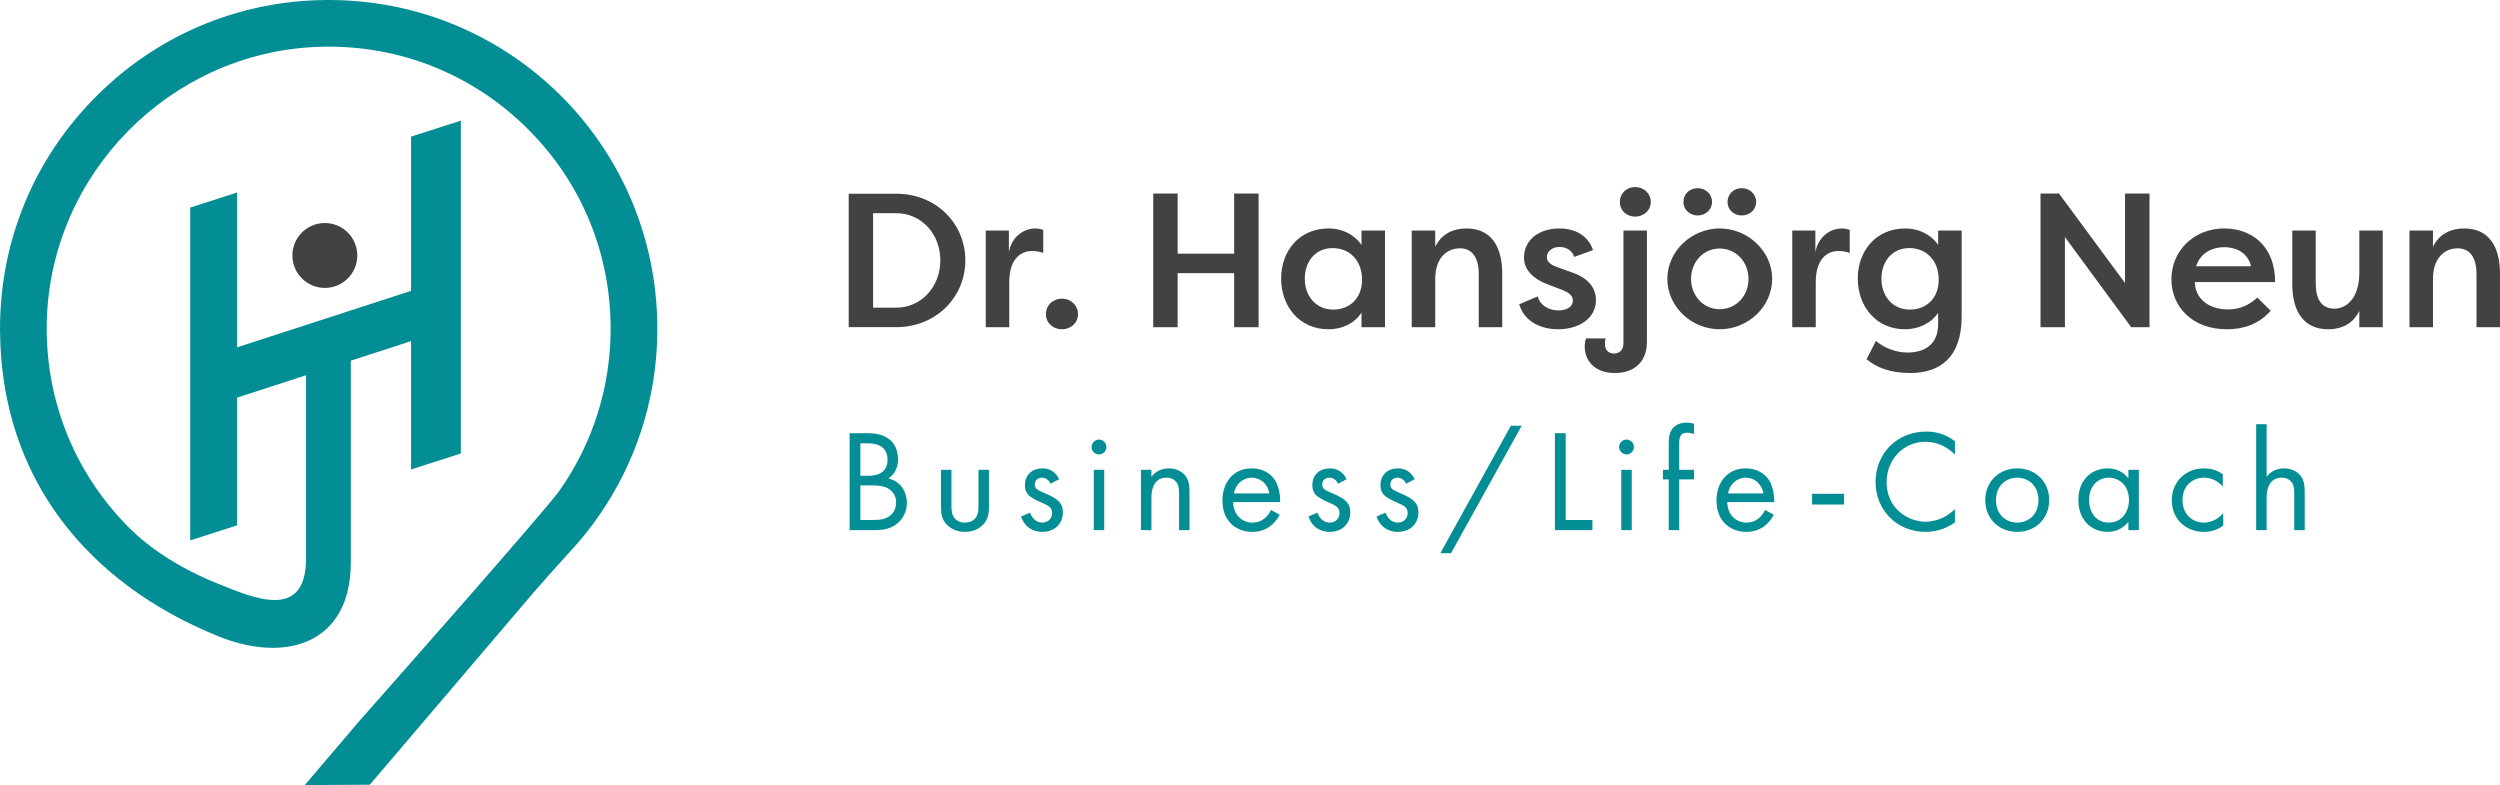 <?xml version="1.0" encoding="UTF-8"?>
<!DOCTYPE svg PUBLIC "-//W3C//DTD SVG 1.1//EN" "http://www.w3.org/Graphics/SVG/1.1/DTD/svg11.dtd">
<!-- Creator: CorelDRAW 2023 -->
<svg xmlns="http://www.w3.org/2000/svg" xml:space="preserve" width="116.49mm" height="36.583mm" version="1.1" style="shape-rendering:geometricPrecision; text-rendering:geometricPrecision; image-rendering:optimizeQuality; fill-rule:evenodd; clip-rule:evenodd"
viewBox="0 0 4995.54 1568.84"
 xmlns:xlink="http://www.w3.org/1999/xlink"
 xmlns:xodm="http://www.corel.com/coreldraw/odm/2003">
 <defs>
  <style type="text/css">
   <![CDATA[
    .fil1 {fill:#434242;fill-rule:nonzero}
    .fil0 {fill:#038E95;fill-rule:nonzero}
   ]]>
  </style>
 </defs>
 <g id="Ebene_x0020_1">
  <path class="fil0" d="M1144 1096.91l-13.69 14.98c-20.37,22.57 -43.49,48.12 -65.48,73.66l-325.93 382.51 -130.01 0.78 109.25 -128.22c87.28,-98.69 374.16,-423.72 399.96,-460.5 67.5,-96.13 102.76,-209.11 102.05,-326.78 -0.92,-154.81 -63.21,-298.65 -175.29,-405.13 -112.09,-106.48 -259.07,-161.23 -413.73,-154.4 -292.11,13.08 -528.27,252.37 -537.55,544.81 -4.69,154.74 52.01,300.75 159.72,411.24 50.95,52.26 117.62,91.09 186.89,118.45 63.95,25.26 171.33,73.92 171.33,-52.2l0 -391.19 89.46 -48.58 0 447.61c0,161.05 -128.13,202.94 -265.63,147.16 -258.59,-104.94 -433.56,-313.79 -435.32,-610.5 -1.07,-178.29 68.15,-345.55 195.07,-470.92 126.72,-125.47 294.92,-192.71 473.53,-189.58 350.08,5.97 633.22,284.73 644.49,634.72 5.71,171.1 -54.44,335.26 -169.11,462.09z"/>
  <polygon class="fil0" points="821.35,938.08 821.35,681.65 473.71,794.55 473.71,1049.75 380.03,1079.84 380.03,414.76 473.71,384.66 473.71,694.07 821.35,581.16 821.35,272.99 920.82,241.05 920.82,906.13 "/>
  <path class="fil1" d="M1878.99 520.2c0,51.91 -36.99,94.63 -88.57,94.63l-45.75 0 0 -188.83 45.75 0c51.59,0 88.57,42.28 88.57,94.19zm49.96 0c0,-73.22 -57.97,-133.13 -138.54,-133.13l-94.52 0 0 266.69 94.52 0c80.57,0 138.54,-60.24 138.54,-133.57z"/>
  <path class="fil1" d="M2015.94 460.72l-46.18 0 0 193.05 46.94 0 0 -89.33c0,-53.32 28.55,-62.94 45.74,-62.94 6.17,0 14.92,1.19 22.17,3.89l0 -46.18c-5.73,-1.51 -9.52,-2.71 -16,-2.71 -20.66,0 -46.18,14.17 -52.67,46.94l0 -42.72z"/>
  <path class="fil1" d="M2089.94 627.81c0,17.2 13.73,30.17 32.12,30.17 17.95,0 32.01,-12.98 32.01,-30.17 0,-17.52 -14.06,-30.93 -32.01,-30.93 -18.39,0 -32.12,13.41 -32.12,30.93zm425.02 25.96l0 -267.02 -48.88 0 0 120.15 -112.9 0 0 -120.15 -48.78 0 0 267.02 48.78 0 0 -107.93 112.9 0 0 107.93 48.88 0z"/>
  <path class="fil1" d="M2720.58 460.72l0 28.66c-15.68,-22.17 -39.69,-32.88 -65.65,-32.88 -59.16,0 -94.95,45.42 -94.95,99.93 0,56.56 37.31,101.55 94.52,101.55 28.23,0 52.34,-12.22 66.08,-33.2l0 28.99 46.94 0 0 -193.05 -46.94 0zm-113.34 96.15c0,-33.2 20.22,-61.11 55.7,-61.11 34.71,0 58.73,25.63 58.73,63.05 0,38.07 -25.52,59.81 -57.53,59.81 -35.15,0 -56.89,-27.47 -56.89,-61.75zm213.7 96.9l46.94 0 0 -96.58c0,-40.34 22.06,-60.99 49.53,-60.99 23.36,0 37.42,17.52 37.42,51.15l0 106.42 46.94 0 0 -106.85c0,-55.69 -23.25,-90.41 -71.38,-90.41 -27.47,0 -50.29,11.47 -62.51,36.67l0 -32.45 -46.94 0 0 193.05zm214.78 -45.75c11.03,36.99 46.5,49.96 77.76,49.96 40.12,0 75.6,-20.66 75.6,-58.73 0,-16.87 -8.01,-41.64 -49.21,-55.37l-28.66 -10.27c-10.71,-3.89 -20.22,-9.19 -20.22,-19.9 0,-13.3 12.98,-20.22 25.2,-20.22 10.27,0 24.44,4.22 29.42,19.9l37.74 -13.74c-12.54,-34.72 -43.15,-43.15 -67.49,-43.15 -40.12,0 -70.62,22.5 -70.62,58.4 0,17.52 9.95,39.26 48.45,53.75l28.23 10.71c11.78,4.97 20.98,10.71 20.98,20.66 0,15.25 -15.25,20.22 -28.99,20.22 -17.52,0 -36.23,-8.87 -41.2,-27.9l-36.99 15.68zm208.3 77.76c0,12.22 -6.81,20.65 -18.71,20.65 -11.46,0 -18.28,-7.24 -18.28,-19.14 0,-1.84 0,-7.25 1.51,-11.03 -5.3,0 -33.53,0 -39.26,0 -2.38,5.41 -2.71,14.17 -2.71,15.68 0,28.23 19.04,53.42 60.67,53.42 32.45,0 63.7,-16.87 63.7,-62.94l0 -221.71 -46.94 0 0 225.06zm-7.25 -282.27c0,16.76 12.98,29.31 30.5,29.31 17.63,0 31.36,-12.54 31.36,-29.31 0,-16.76 -13.73,-29.74 -31.36,-29.74 -17.52,0 -30.5,12.98 -30.5,29.74zm94.95 153.68c0,56.13 48.88,100.79 104.58,100.79 56.46,0 104.91,-44.99 104.91,-100.79 0,-55.26 -48.45,-100.69 -104.91,-100.69 -55.7,0 -104.58,44.99 -104.58,100.69zm47.37 0c0,-33.96 24.77,-60.56 57.21,-60.56 32.77,0 57.64,27.03 57.64,60.56 0,33.96 -24.87,60.67 -57.64,60.67 -32.44,0 -57.21,-26.71 -57.21,-60.67zm-15.25 -153.68c0,15.25 12.22,27.04 28.55,27.04 16.12,0 28.66,-11.79 28.66,-27.04 0,-15.68 -12.54,-27.47 -28.66,-27.47 -16.33,0 -28.55,11.79 -28.55,27.47zm88.14 0c0,15.25 12.22,27.04 28.23,27.04 16.33,0 28.99,-11.79 28.99,-27.04 0,-15.68 -12.66,-27.47 -28.99,-27.47 -16,0 -28.23,11.79 -28.23,27.47zm175.52 57.21l-46.18 0 0 193.05 46.94 0 0 -89.33c0,-53.32 28.55,-62.94 45.75,-62.94 6.16,0 14.92,1.19 22.17,3.89l0 -46.18c-5.73,-1.51 -9.52,-2.71 -16,-2.71 -20.66,0 -46.18,14.17 -52.67,46.94l0 -42.72z"/>
  <path class="fil1" d="M3759.54 556.87c0,-33.2 20.22,-61.11 55.7,-61.11 34.71,0 58.73,25.63 58.73,63.05 0,38.07 -25.52,59.81 -57.54,59.81 -35.15,0 -56.89,-27.47 -56.89,-61.75zm-29.74 161.03c19.03,15.57 45.42,27.47 87.38,27.47 60.99,0 102.63,-32.87 102.63,-112.58l0 -172.06 -46.94 0 0 28.66c-15.68,-22.17 -39.69,-32.88 -65.65,-32.88 -59.16,0 -94.96,45.42 -94.96,99.93 0,56.56 37.31,101.55 94.52,101.55 27.15,0 52.67,-12.65 66.08,-32.87l0 22.6c0,41.53 -28.23,56.77 -61.43,56.77 -23.25,0 -47.69,-9.95 -62.94,-23.25 -6.17,12.22 -12.22,24.44 -18.71,36.67zm528.74 -64.13l36.66 0 0 -267.02 -48.88 0 0 178.88 -131.94 -178.88 -36.99 0 0 267.02 48.78 0 0 -180.07 132.37 180.07z"/>
  <path class="fil1" d="M4510.71 594.61c-16.44,14.92 -34.39,23.68 -58.4,23.68 -41.53,0 -66.4,-24.01 -66.4,-54.62l160.27 0c0,-74.3 -49.2,-107.18 -101.44,-107.18 -61.11,0 -105.77,44.99 -105.77,101.55 0,54.94 41.64,99.93 111.07,99.93 29.74,0 61.43,-8 87.38,-36.99l-26.71 -26.39zm-65.97 -100.69c19.79,0 46.18,8.33 53.42,38.18l-109.88 0c9.84,-29.85 35.8,-38.18 56.46,-38.18zm316.55 -33.2l-46.83 0 0 83.6c0,54.51 -27.9,72.46 -49.64,72.46 -25.2,0 -37.42,-18.38 -37.42,-49.64l0 -106.42 -46.94 0 0 106.85c0,55.7 23.68,90.41 71.7,90.41 27.47,0 50.07,-11.46 62.29,-36.66l0 32.45 46.83 0 0 -193.05zm53.42 193.05l46.94 0 0 -96.58c0,-40.34 22.06,-60.99 49.53,-60.99 23.36,0 37.42,17.52 37.42,51.15l0 106.42 46.94 0 0 -106.85c0,-55.69 -23.25,-90.41 -71.38,-90.41 -27.47,0 -50.29,11.47 -62.51,36.67l0 -32.45 -46.94 0 0 193.05z"/>
  <circle class="fil1" transform="matrix(2.64845E-14 1 -1 2.64845E-14 649.077 510.502)" r="64.84"/>
  <path class="fil0" d="M1697.69 865.6l0 193.77 48.23 0c13.36,0 31.08,-0.58 46.48,-12.78 10.46,-8.13 19.76,-23.24 19.76,-41.83 0,-18.59 -9.88,-42.12 -36.89,-48.8 17.14,-11.62 19.17,-28.47 19.17,-38.06 0,-23.53 -11.33,-35.44 -17.43,-40.09 -14.24,-11.33 -33.7,-12.2 -44.45,-12.2l-34.86 0zm21.5 20.34l16.85 0c6.1,0 37.47,0.58 37.47,32.54 0,29.92 -26.73,32.25 -38.05,32.25l-16.27 0 0 -64.78zm0 83.96l22.08 0c15.4,0 25.56,1.74 32.83,5.81 7.55,4.07 16.56,13.07 16.56,28.47 0,11.62 -5.23,21.21 -12.78,26.73 -9.3,7.26 -21.5,8.14 -33.99,8.14l-24.69 0 0 -69.14zm182 -31.09l-20.91 0 0 72.63c0,14.82 1.45,25.86 11.04,36.31 10.75,11.33 24.98,15.11 36.89,15.11 11.91,0 26.15,-3.78 36.9,-15.11 9.59,-10.46 11.04,-21.5 11.04,-36.31l0 -72.63 -20.91 0 0 70.31c0,8.42 0,18.3 -5.81,25.85 -3.19,4.07 -9.59,9.3 -21.21,9.3 -11.62,0 -18.01,-5.23 -21.21,-9.3 -5.81,-7.55 -5.81,-17.43 -5.81,-25.85l0 -70.31zm215.12 18.89c-9.59,-20.63 -26.73,-21.79 -33.12,-21.79 -20.33,0 -35.15,12.49 -35.15,33.7 0,6.1 0.87,11.91 5.52,17.72 5.52,6.68 14.82,11.33 29.34,17.72 11.33,4.94 19.46,8.71 19.46,20.05 0,9 -6.1,19.17 -19.76,19.17 -15.1,0 -22.08,-13.37 -24.4,-19.76l-18.01 7.56c10.17,30.21 37.19,30.79 42.12,30.79 23.24,0 41.54,-14.23 41.54,-39.51 0,-6.68 -1.16,-13.07 -6.39,-19.46 -4.65,-5.81 -12.78,-11.33 -30.22,-18.59 -13.65,-5.81 -19.46,-8.43 -19.46,-17.14 0,-9.3 6.97,-13.65 14.52,-13.65 7.84,0 13.94,5.23 16.84,12.2l17.14 -9.01zm69.28 -18.89l0 120.56 20.91 0 0 -120.56 -20.91 0zm-4.36 -45.61c0,8.14 6.68,14.82 14.82,14.82 8.13,0 14.82,-6.68 14.82,-14.82 0,-8.14 -6.69,-14.82 -14.82,-14.82 -8.14,0 -14.82,6.68 -14.82,14.82zm98.63 166.17l20.91 0 0 -63.04c0,-8.72 0.58,-22.96 8.72,-32.54 6.1,-7.26 13.94,-9.29 21.21,-9.29 9.3,0 15.69,3.48 19.76,8.71 4.94,6.39 5.51,14.82 5.51,22.08l0 74.08 20.92 0 0 -74.66c0,-13.36 -0.87,-23.24 -6.97,-32.25 -7.26,-10.75 -20.34,-16.56 -34.57,-16.56 -20.04,0 -30.79,11.91 -34.57,16.85l0 -13.95 -20.91 0 0 120.56zm259.86 -40.38c-2.62,5.81 -6.97,11.91 -12.49,16.56 -6.97,5.81 -14.82,8.72 -24.7,8.72 -20.91,0 -38.06,-15.98 -38.35,-40.96l93.83 0c0.58,-15.98 -3.77,-34.57 -11.33,-45.32 -7.26,-10.46 -22.08,-22.08 -45.61,-22.08 -36.32,0 -58.39,27.89 -58.39,63.91 0,44.74 30.5,63.04 59.56,63.04 15.4,0 29.05,-4.94 40.09,-14.82 6.1,-5.52 11.33,-12.78 14.82,-19.46l-17.43 -9.59zm-74.08 -33.11c3.19,-18.01 17.72,-31.37 35.44,-31.37 17.72,0 31.96,12.49 35.44,31.37l-70.88 0zm225 -28.18c-9.58,-20.63 -26.73,-21.79 -33.12,-21.79 -20.34,0 -35.15,12.49 -35.15,33.7 0,6.1 0.87,11.91 5.52,17.72 5.52,6.68 14.82,11.33 29.34,17.72 11.33,4.94 19.46,8.71 19.46,20.05 0,9 -6.1,19.17 -19.76,19.17 -15.11,0 -22.08,-13.37 -24.4,-19.76l-18.01 7.56c10.17,30.21 37.18,30.79 42.12,30.79 23.24,0 41.55,-14.23 41.55,-39.51 0,-6.68 -1.16,-13.07 -6.39,-19.46 -4.65,-5.81 -12.78,-11.33 -30.21,-18.59 -13.66,-5.81 -19.46,-8.43 -19.46,-17.14 0,-9.3 6.97,-13.65 14.52,-13.65 7.85,0 13.95,5.23 16.85,12.2l17.14 -9.01zm136.1 0c-9.59,-20.63 -26.73,-21.79 -33.12,-21.79 -20.34,0 -35.15,12.49 -35.15,33.7 0,6.1 0.87,11.91 5.52,17.72 5.52,6.68 14.82,11.33 29.34,17.72 11.33,4.94 19.46,8.71 19.46,20.05 0,9 -6.1,19.17 -19.76,19.17 -15.1,0 -22.08,-13.37 -24.4,-19.76l-18.01 7.56c10.17,30.21 37.18,30.79 42.12,30.79 23.24,0 41.54,-14.23 41.54,-39.51 0,-6.68 -1.16,-13.07 -6.39,-19.46 -4.65,-5.81 -12.78,-11.33 -30.22,-18.59 -13.65,-5.81 -19.46,-8.43 -19.46,-17.14 0,-9.3 6.97,-13.65 14.52,-13.65 7.84,0 13.94,5.23 16.84,12.2l17.14 -9.01zm72.75 147.7l141.24 -254.74 -21.66 0 -140.95 254.74 21.37 0zm207.58 -239.8l0 193.77 74.95 0 0 -20.34 -53.46 0 0 -173.44 -21.49 0zm132.61 73.21l0 120.56 20.91 0 0 -120.56 -20.91 0zm-4.36 -45.61c0,8.14 6.68,14.82 14.82,14.82 8.13,0 14.82,-6.68 14.82,-14.82 0,-8.14 -6.69,-14.82 -14.82,-14.82 -8.14,0 -14.82,6.68 -14.82,14.82zm149.75 64.78l0 -19.17 -29.63 0 0 -50.26c0,-6.39 0,-13.08 2.61,-17.43 3.19,-5.23 8.72,-6.39 13.37,-6.39 4.36,0 9.29,0.87 13.65,2.62l0 -20.34c-2.32,-0.87 -7.26,-2.62 -14.82,-2.62 -9.58,0 -18.3,2.9 -24.11,7.84 -10.75,9.01 -11.62,22.95 -11.62,33.99l0 52.58 -11.62 0 0 19.17 11.62 0 0 101.39 20.92 0 0 -101.39 29.63 0zm141.92 61.01c-2.62,5.81 -6.97,11.91 -12.49,16.56 -6.97,5.81 -14.82,8.72 -24.7,8.72 -20.91,0 -38.05,-15.98 -38.35,-40.96l93.84 0c0.58,-15.98 -3.77,-34.57 -11.33,-45.32 -7.26,-10.46 -22.08,-22.08 -45.61,-22.08 -36.31,0 -58.39,27.89 -58.39,63.91 0,44.74 30.5,63.04 59.55,63.04 15.4,0 29.05,-4.94 40.09,-14.82 6.11,-5.52 11.33,-12.78 14.82,-19.46l-17.43 -9.59zm-74.08 -33.11c3.2,-18.01 17.72,-31.37 35.44,-31.37 17.72,0 31.96,12.49 35.44,31.37l-70.88 0zm168.06 22.37l63.91 0 0 -21.5 -63.91 0 0 21.5zm285.43 -126.66c-23.24,-17.72 -45.61,-19.17 -57.23,-19.17 -58.1,0 -101.39,43 -101.39,100.81 0,56.07 42.71,99.64 100.23,99.64 14.52,0 36.89,-3.49 58.39,-18.89l0 -26.73c-3.48,3.49 -11.33,10.75 -22.37,16.27 -10.17,5.23 -22.95,9.01 -36.02,9.01 -35.44,0 -78.15,-26.43 -78.15,-79.01 0,-44.74 33.12,-80.76 77.86,-80.76 11.33,0 23.24,2.9 33.41,7.55 9.88,4.65 19.17,11.91 25.27,18.01l0 -26.73zm124.48 181.28c36.61,0 63.91,-26.73 63.91,-63.33 0,-36.61 -27.02,-63.62 -63.91,-63.62 -36.89,0 -63.91,27.02 -63.91,63.62 0,36.6 27.31,63.33 63.91,63.33zm0 -108.36c22.08,0 42.42,15.4 42.42,45.03 0,29.34 -20.63,44.74 -42.42,44.74 -21.49,0 -42.41,-15.11 -42.41,-44.74 0,-29.35 20.34,-45.03 42.41,-45.03zm222.1 1.45c-5.52,-7.26 -18.01,-20.05 -41.25,-20.05 -30.79,0 -58.68,21.5 -58.68,63.04 0,42.42 28.18,63.91 58.68,63.91 21.21,0 34.28,-11.33 41.25,-20.34l0 16.85 20.91 0 0 -120.56 -20.91 0 0 17.14zm-38.93 -1.45c18.59,0 40.09,13.65 40.09,44.74 0,23.82 -14.52,45.03 -40.09,45.03 -24.98,0 -39.51,-19.47 -39.51,-45.32 0,-29.34 18.89,-44.44 39.51,-44.44zm227.61 -6.97c-5.81,-4.07 -18.3,-11.62 -37.48,-11.62 -37.19,0 -64.49,27.02 -64.49,63.91 0,36.31 27.02,63.04 64.49,63.04 11.33,0 25.28,-2.91 38.35,-12.49l0 -24.98c-11.04,13.36 -26.43,18.89 -38.93,18.89 -21.49,0 -42.42,-15.4 -42.42,-44.74 0,-29.35 20.34,-45.03 42.71,-45.03 10.75,0 26.73,4.07 37.77,18.01l0 -24.98zm66.67 111.85l20.91 0 0 -63.04c0,-8.72 0.59,-22.96 8.72,-32.54 6.1,-7.26 13.95,-9.29 21.21,-9.29 9.29,0 15.68,3.48 19.75,8.71 4.94,6.39 5.52,14.82 5.52,22.08l0 74.08 20.91 0 0 -74.66c0,-13.36 -0.87,-23.24 -6.97,-32.25 -7.26,-10.75 -20.34,-16.56 -34.57,-16.56 -20.04,0 -30.79,11.91 -34.57,16.85l0 -105.17 -20.91 0 0 211.78z"/>
 </g>
</svg>
